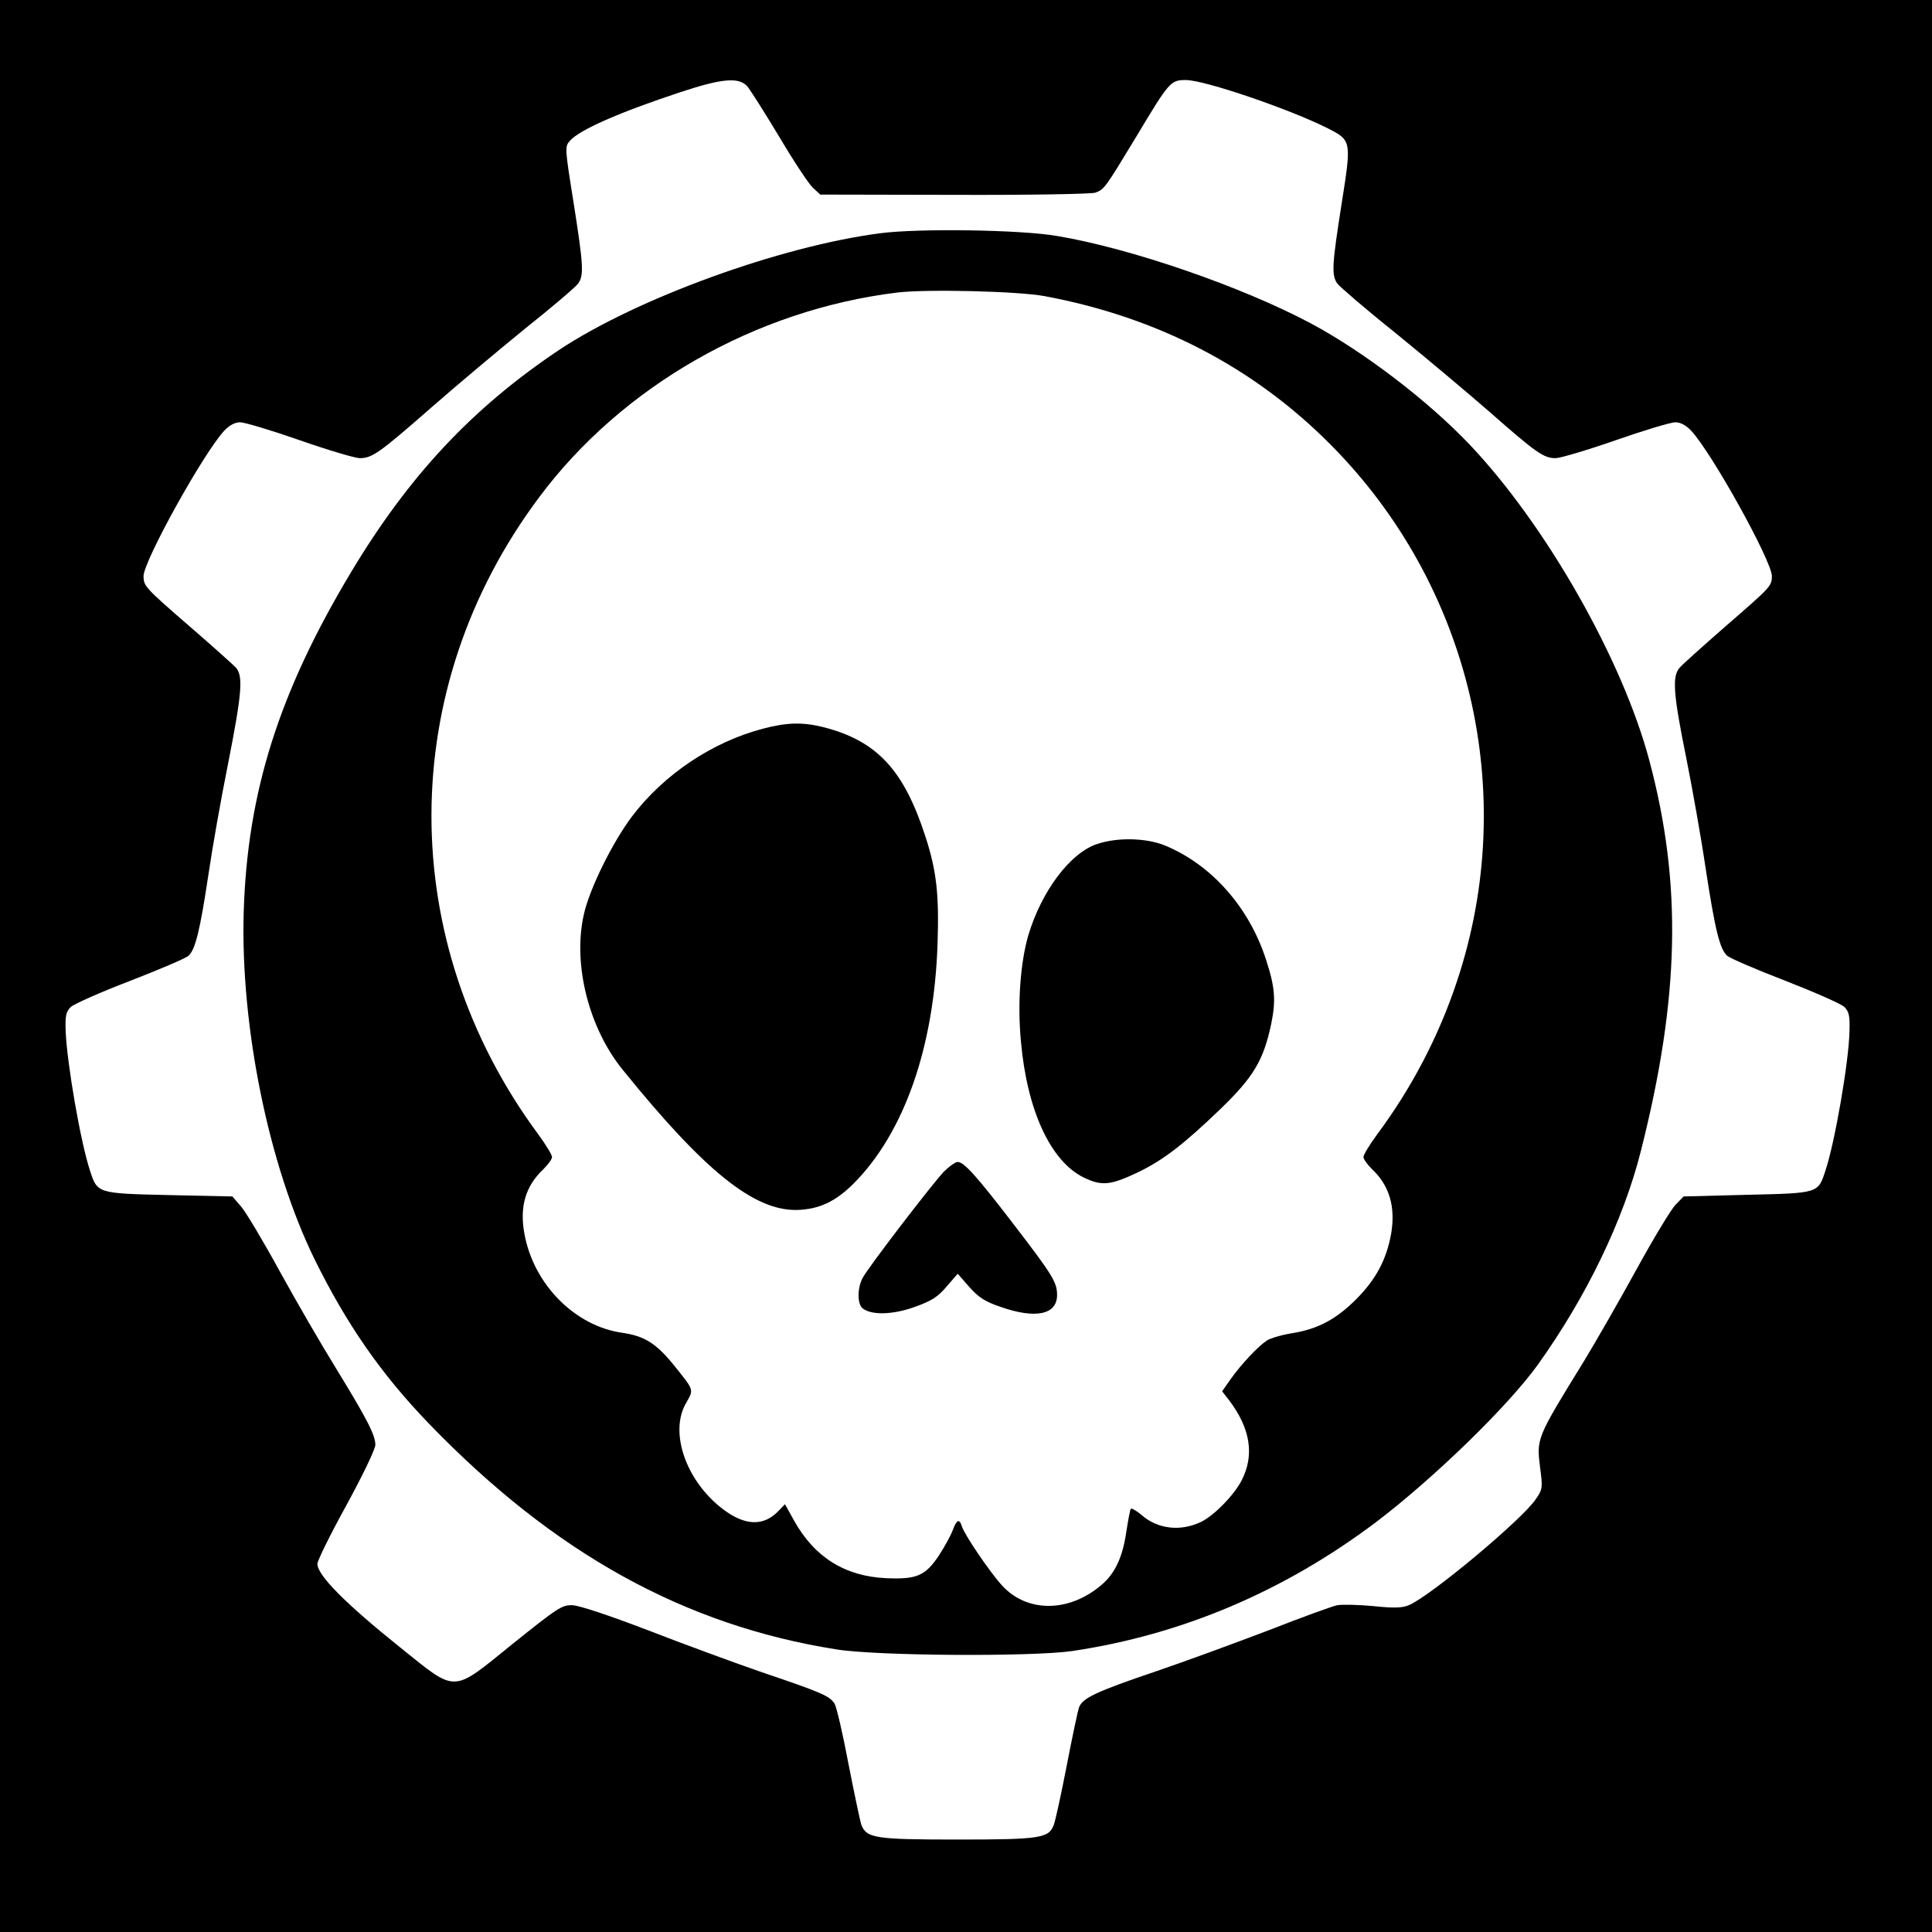 <?xml version="1.0" standalone="no"?>
<!DOCTYPE svg PUBLIC "-//W3C//DTD SVG 20010904//EN"
 "http://www.w3.org/TR/2001/REC-SVG-20010904/DTD/svg10.dtd">
<svg version="1.0" xmlns="http://www.w3.org/2000/svg"
 width="700pt" height="700pt" viewBox="0 0 700 700"
 preserveAspectRatio="xMidYMid meet">
<g transform="translate(0,700) scale(0.1,-0.1)"
fill="#000000" stroke="none">
<path d="M0 3500 l0 -3500 3500 0 3500 0 0 3500 0 3500 -3500 0 -3500 0 0
-3500z m2707 3188 c11 -13 63 -95 116 -183 52 -88 107 -171 122 -185 l27 -25
486 -1 c268 -1 498 3 511 8 32 12 35 16 148 203 120 200 124 205 180 205 67 0
375 -105 514 -175 86 -44 86 -45 50 -273 -35 -222 -37 -258 -16 -289 9 -12
104 -94 213 -181 108 -88 262 -217 342 -287 165 -145 193 -165 236 -165 17 0
115 29 218 65 103 36 200 65 216 65 18 0 38 -10 57 -30 75 -80 293 -473 293
-528 -1 -36 -3 -38 -170 -183 -80 -70 -154 -136 -164 -148 -28 -31 -24 -93 24
-329 22 -110 54 -290 70 -399 34 -222 51 -292 78 -316 10 -9 105 -50 212 -91
107 -42 203 -84 213 -95 16 -16 20 -32 18 -88 -2 -108 -53 -403 -87 -504 -27
-83 -24 -82 -284 -88 l-230 -6 -29 -30 c-16 -16 -80 -122 -142 -235 -62 -113
-148 -263 -192 -335 -170 -276 -170 -276 -157 -382 10 -73 9 -79 -15 -114 -47
-72 -383 -353 -461 -385 -23 -10 -54 -11 -130 -3 -54 5 -112 6 -129 3 -16 -3
-129 -44 -249 -91 -121 -46 -303 -113 -406 -148 -216 -73 -267 -97 -280 -130
-5 -13 -25 -109 -45 -212 -20 -103 -41 -200 -47 -215 -18 -48 -48 -53 -348
-53 -300 0 -330 5 -349 53 -5 15 -26 115 -47 222 -20 107 -43 205 -50 217 -18
28 -44 40 -263 114 -96 33 -281 101 -410 151 -146 56 -252 91 -277 92 -38 1
-52 -8 -219 -142 -220 -178 -198 -177 -405 -11 -197 158 -300 261 -300 303 0
11 47 107 105 212 60 110 105 204 105 219 0 36 -31 95 -143 278 -52 84 -143
241 -203 350 -60 110 -123 215 -140 235 l-32 37 -230 5 c-261 6 -259 6 -286
89 -34 103 -83 386 -88 504 -2 56 1 71 18 88 11 11 108 54 215 95 106 41 202
82 212 91 25 23 42 93 72 293 14 96 46 277 71 401 51 259 56 320 28 351 -11
11 -84 77 -164 146 -166 144 -169 148 -170 184 0 55 218 448 293 528 19 20 39
30 57 30 16 0 113 -29 216 -65 103 -36 201 -65 218 -65 44 0 71 19 256 181 91
80 245 209 342 288 98 78 185 152 193 164 21 30 19 66 -17 294 -32 201 -32
202 -12 224 35 39 178 102 399 175 151 50 211 55 242 22z"/>
<path d="M3190 6155 c-364 -47 -885 -237 -1166 -424 -313 -210 -542 -454 -752
-804 -261 -435 -376 -797 -389 -1232 -12 -413 90 -916 256 -1256 116 -236 243
-419 416 -598 453 -469 925 -730 1475 -817 147 -24 710 -27 855 -6 396 59 765
215 1098 465 210 159 482 423 590 574 175 245 309 522 372 772 141 556 150
969 31 1415 -97 366 -375 854 -651 1145 -150 158 -384 337 -575 439 -249 133
-655 273 -920 317 -133 23 -503 28 -640 10z m595 -228 c408 -76 757 -257 1035
-537 508 -510 686 -1264 459 -1945 -65 -197 -164 -387 -290 -556 -27 -37 -49
-73 -49 -81 0 -8 14 -27 31 -44 64 -60 86 -138 69 -236 -17 -92 -54 -162 -124
-233 -73 -74 -140 -110 -232 -125 -38 -6 -80 -18 -94 -27 -32 -21 -93 -86
-132 -141 l-30 -43 25 -32 c78 -103 93 -200 45 -292 -28 -53 -96 -123 -144
-148 -75 -37 -159 -28 -218 24 -19 16 -37 26 -39 22 -3 -4 -10 -44 -17 -88
-13 -88 -41 -148 -91 -189 -117 -99 -268 -99 -358 -1 -44 48 -136 183 -146
215 -9 29 -19 24 -33 -14 -7 -19 -29 -59 -49 -90 -50 -76 -82 -89 -193 -84
-148 7 -258 75 -332 207 l-34 61 -23 -24 c-54 -57 -122 -55 -203 7 -133 102
-194 278 -132 384 28 49 29 45 -39 130 -68 85 -110 112 -192 124 -172 24 -322
176 -355 359 -18 98 4 173 69 234 17 17 31 36 31 44 0 8 -22 44 -49 81 -518
700 -517 1616 3 2310 300 402 783 678 1296 741 107 13 439 5 535 -13z"/>
<path d="M2765 4360 c-184 -48 -360 -166 -475 -318 -71 -94 -155 -264 -175
-357 -40 -179 18 -410 142 -562 296 -366 474 -509 629 -507 81 2 141 30 207
96 183 184 292 494 304 871 6 175 -4 264 -44 386 -78 241 -175 346 -368 396
-76 19 -133 18 -220 -5z"/>
<path d="M3975 3942 c-97 -32 -201 -170 -249 -330 -29 -99 -40 -248 -27 -385
22 -249 107 -434 227 -493 66 -32 97 -29 198 19 91 44 165 101 298 229 120
116 156 176 184 309 17 83 14 131 -18 229 -61 192 -198 347 -368 417 -67 27
-171 30 -245 5z"/>
<path d="M3418 2753 c-46 -50 -274 -347 -293 -384 -19 -37 -19 -93 0 -109 32
-26 110 -24 190 5 61 22 83 36 115 74 l40 46 42 -48 c34 -38 57 -53 113 -72
128 -45 205 -28 205 43 0 46 -16 72 -158 257 -132 172 -179 225 -202 225 -9 0
-32 -17 -52 -37z"/>
</g>
</svg>
